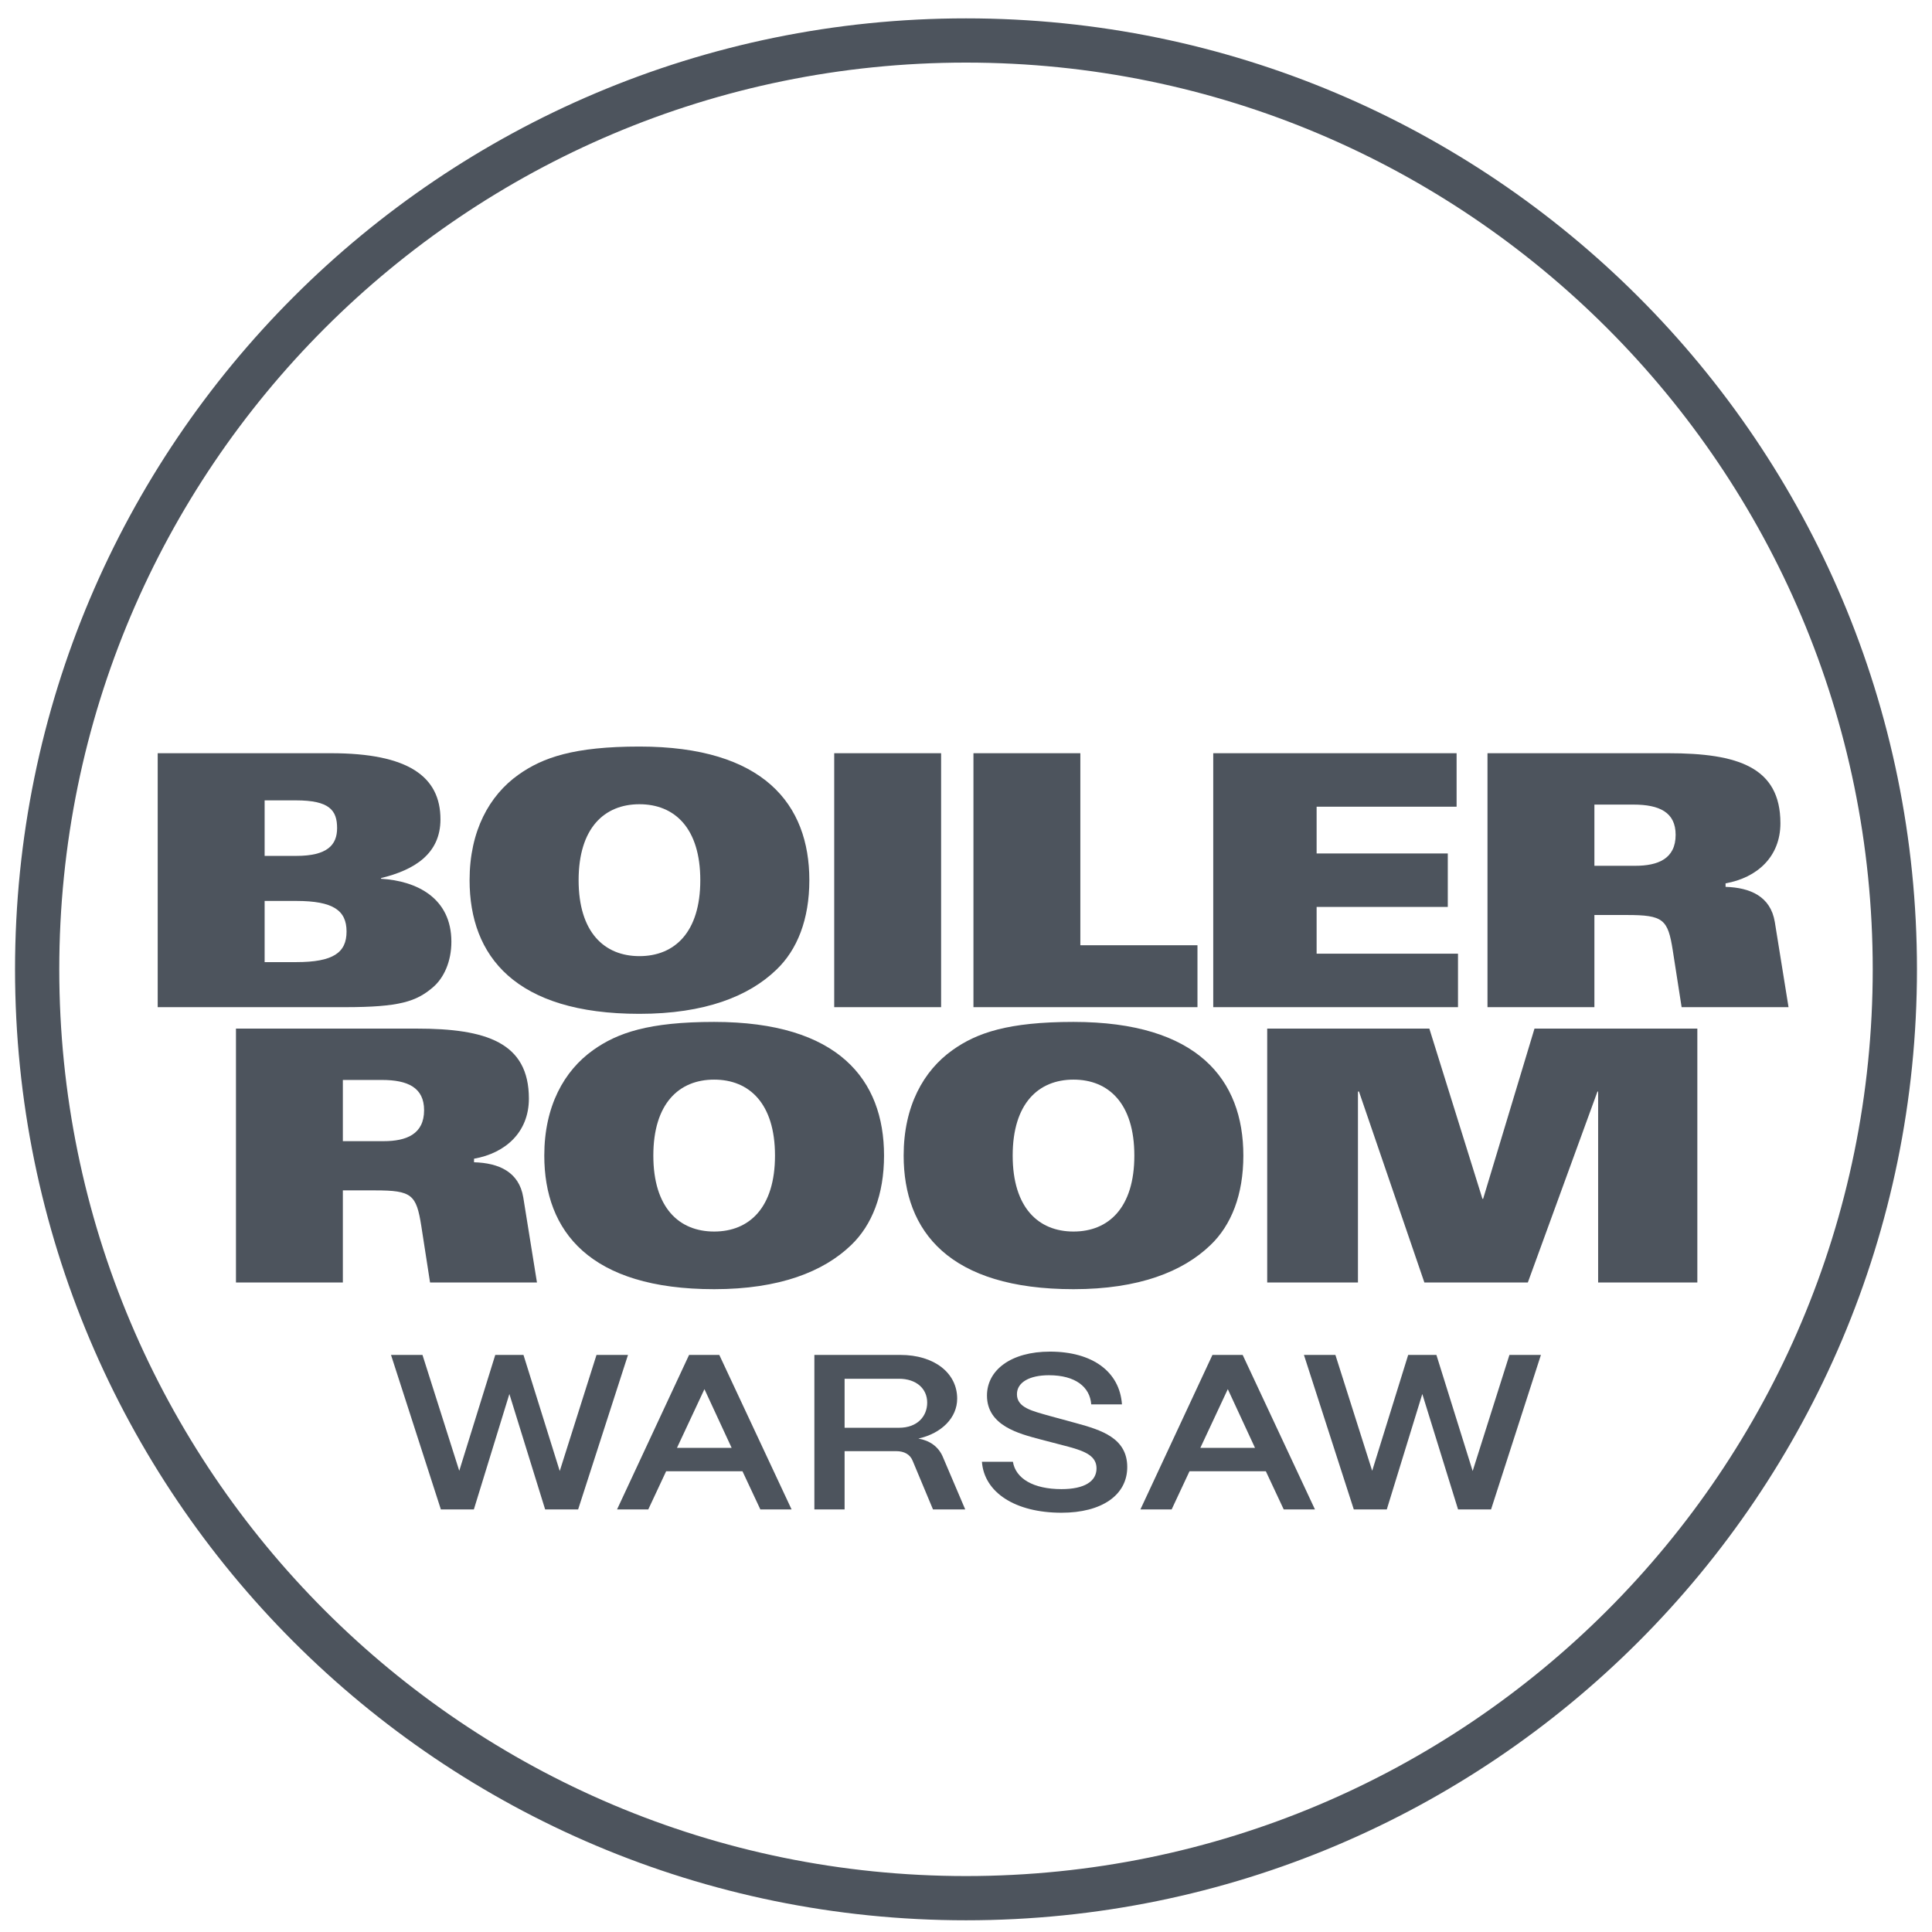 <svg width="104" height="104" viewBox="0 0 104 104" fill="none" xmlns="http://www.w3.org/2000/svg">
<path d="M52 102.179C79.614 102.179 102 79.794 102 52.179C102 24.565 79.614 2.179 52 2.179C24.386 2.179 2 24.565 2 52.179C2 79.794 24.386 102.179 52 102.179Z" stroke="#4D545D" stroke-width="2.381"/>
<path d="M8.489 40.546H17.822C21.969 40.546 23.71 41.796 23.71 44.106C23.71 45.961 22.309 46.831 20.511 47.267V47.304C22.443 47.418 24.298 48.346 24.298 50.693C24.298 51.754 23.9 52.644 23.295 53.155C22.405 53.911 21.515 54.216 18.563 54.216H8.489V40.546ZM14.245 46.073H15.95C17.615 46.073 18.146 45.487 18.146 44.578C18.146 43.613 17.729 43.084 15.93 43.084H14.245V46.073ZM14.245 51.791H15.95C17.938 51.791 18.655 51.28 18.655 50.145C18.655 49.009 17.938 48.498 15.95 48.498H14.245V51.791Z" fill="#4D545D"/>
<path d="M41.785 52.207C40.31 53.628 37.943 54.575 34.421 54.575C27.738 54.575 25.278 51.469 25.278 47.381C25.278 44.731 26.338 42.819 27.91 41.702C29.215 40.775 30.9 40.187 34.421 40.187C41.105 40.187 43.567 43.292 43.567 47.381C43.567 49.482 42.922 51.129 41.785 52.207ZM34.421 43.292C32.528 43.292 31.147 44.578 31.147 47.381C31.147 50.182 32.528 51.469 34.421 51.469C36.315 51.469 37.697 50.182 37.697 47.381C37.697 44.578 36.315 43.292 34.421 43.292Z" fill="#4D545D"/>
<path d="M44.906 40.546H50.66V54.216H44.906V40.546Z" fill="#4D545D"/>
<path d="M52.401 40.546H58.155V50.883H64.46V54.216H52.401V40.546Z" fill="#4D545D"/>
<path d="M65.309 40.546H78.409V43.425H70.874V45.942H77.935V48.82H70.874V51.337H78.484V54.216H65.309V40.546Z" fill="#4D545D"/>
<path d="M80.072 40.546H89.802C93.532 40.546 95.84 41.285 95.84 44.314C95.84 46.114 94.593 47.248 92.888 47.551V47.74C94.213 47.779 95.312 48.251 95.539 49.634L96.277 54.216H90.522L90.047 51.168C89.784 49.482 89.538 49.255 87.569 49.255H85.827V54.216H80.072V40.546ZM85.827 46.606H88.023C89.255 46.606 90.2 46.226 90.2 44.939C90.2 43.727 89.33 43.311 87.927 43.311H85.827V46.606Z" fill="#4D545D"/>
<path d="M12.702 55.37H22.431C26.162 55.37 28.47 56.108 28.47 59.138C28.47 60.936 27.222 62.072 25.517 62.374V62.565C26.842 62.602 27.941 63.076 28.168 64.457L28.905 69.038H23.15L22.678 65.991C22.412 64.306 22.168 64.079 20.197 64.079H18.456V69.038H12.702V55.37ZM18.456 61.429H20.653C21.883 61.429 22.829 61.049 22.829 59.762C22.829 58.55 21.958 58.134 20.559 58.134H18.456V61.429Z" fill="#4D545D"/>
<path d="M45.808 67.032C44.331 68.451 41.965 69.397 38.443 69.397C31.761 69.397 29.299 66.294 29.299 62.205C29.299 59.553 30.36 57.642 31.931 56.525C33.236 55.597 34.92 55.01 38.443 55.01C45.127 55.01 47.588 58.116 47.588 62.205C47.588 64.306 46.942 65.952 45.808 67.032ZM38.443 58.116C36.549 58.116 35.169 59.403 35.169 62.205C35.169 65.007 36.549 66.294 38.443 66.294C40.336 66.294 41.718 65.007 41.718 62.205C41.718 59.403 40.336 58.116 38.443 58.116Z" fill="#4D545D"/>
<path d="M65.15 67.032C63.674 68.451 61.308 69.397 57.788 69.397C51.104 69.397 48.644 66.294 48.644 62.205C48.644 59.553 49.704 57.642 51.276 56.525C52.58 55.597 54.266 55.01 57.788 55.01C64.472 55.01 66.93 58.116 66.93 62.205C66.93 64.306 66.288 65.952 65.15 67.032ZM57.788 58.116C55.895 58.116 54.513 59.403 54.513 62.205C54.513 65.007 55.895 66.294 57.788 66.294C59.68 66.294 61.062 65.007 61.062 62.205C61.062 59.403 59.68 58.116 57.788 58.116Z" fill="#4D545D"/>
<path d="M68.214 55.37H76.942L79.8 64.533H79.837L82.602 55.37H91.368V69.038H86.028V58.758H85.992L82.243 69.038H76.675L73.154 58.758H73.099V69.038H68.214V55.37Z" fill="#4D545D"/>
<path d="M74.651 81.253H72.875L70.191 72.936H71.885L73.865 79.174L75.803 72.936H77.322L79.274 79.186L81.253 72.936H82.948L80.264 81.253H78.488L76.563 75.039L74.651 81.253Z" fill="#4D545D"/>
<path d="M63.07 81.253H61.389L65.266 72.936H66.893L70.784 81.253H69.103L68.14 79.197H64.032L63.07 81.253ZM66.093 74.778L64.615 77.938H67.557L66.093 74.778Z" fill="#4D545D"/>
<path d="M57.141 81.431C54.647 81.431 52.979 80.338 52.857 78.687H54.525C54.674 79.59 55.623 80.16 57.141 80.16C58.375 80.16 59.026 79.744 59.026 79.043C59.026 78.39 58.443 78.128 57.521 77.879L55.975 77.475C54.864 77.178 53.129 76.75 53.129 75.123C53.129 73.756 54.416 72.758 56.518 72.758C58.809 72.758 60.273 73.839 60.395 75.598H58.741C58.673 74.659 57.887 74.029 56.464 74.029C55.42 74.029 54.742 74.41 54.742 75.051C54.742 75.776 55.569 75.954 56.491 76.216L57.928 76.608C59.27 76.976 60.68 77.403 60.68 78.972C60.68 80.481 59.31 81.431 57.141 81.431Z" fill="#4D545D"/>
<path d="M45.465 81.253H43.838V72.936H48.474C50.277 72.936 51.525 73.899 51.525 75.289C51.525 76.311 50.698 77.154 49.437 77.439C50.06 77.546 50.508 77.879 50.738 78.39L51.958 81.253H50.223L49.125 78.627C48.989 78.294 48.678 78.116 48.244 78.116H45.465V81.253ZM45.465 74.219V76.857H48.393C49.396 76.857 49.911 76.227 49.911 75.503C49.911 74.742 49.315 74.219 48.393 74.219H45.465Z" fill="#4D545D"/>
<path d="M34.897 81.253H33.216L37.093 72.936H38.72L42.611 81.253H40.93L39.967 79.197H35.859L34.897 81.253ZM37.92 74.778L36.442 77.938H39.384L37.92 74.778Z" fill="#4D545D"/>
<path d="M25.508 81.253H23.732L21.048 72.936H22.742L24.722 79.174L26.66 72.936H28.179L30.131 79.186L32.11 72.936H33.805L31.121 81.253H29.345L27.42 75.039L25.508 81.253Z" fill="#4D545D"/>
</svg>
